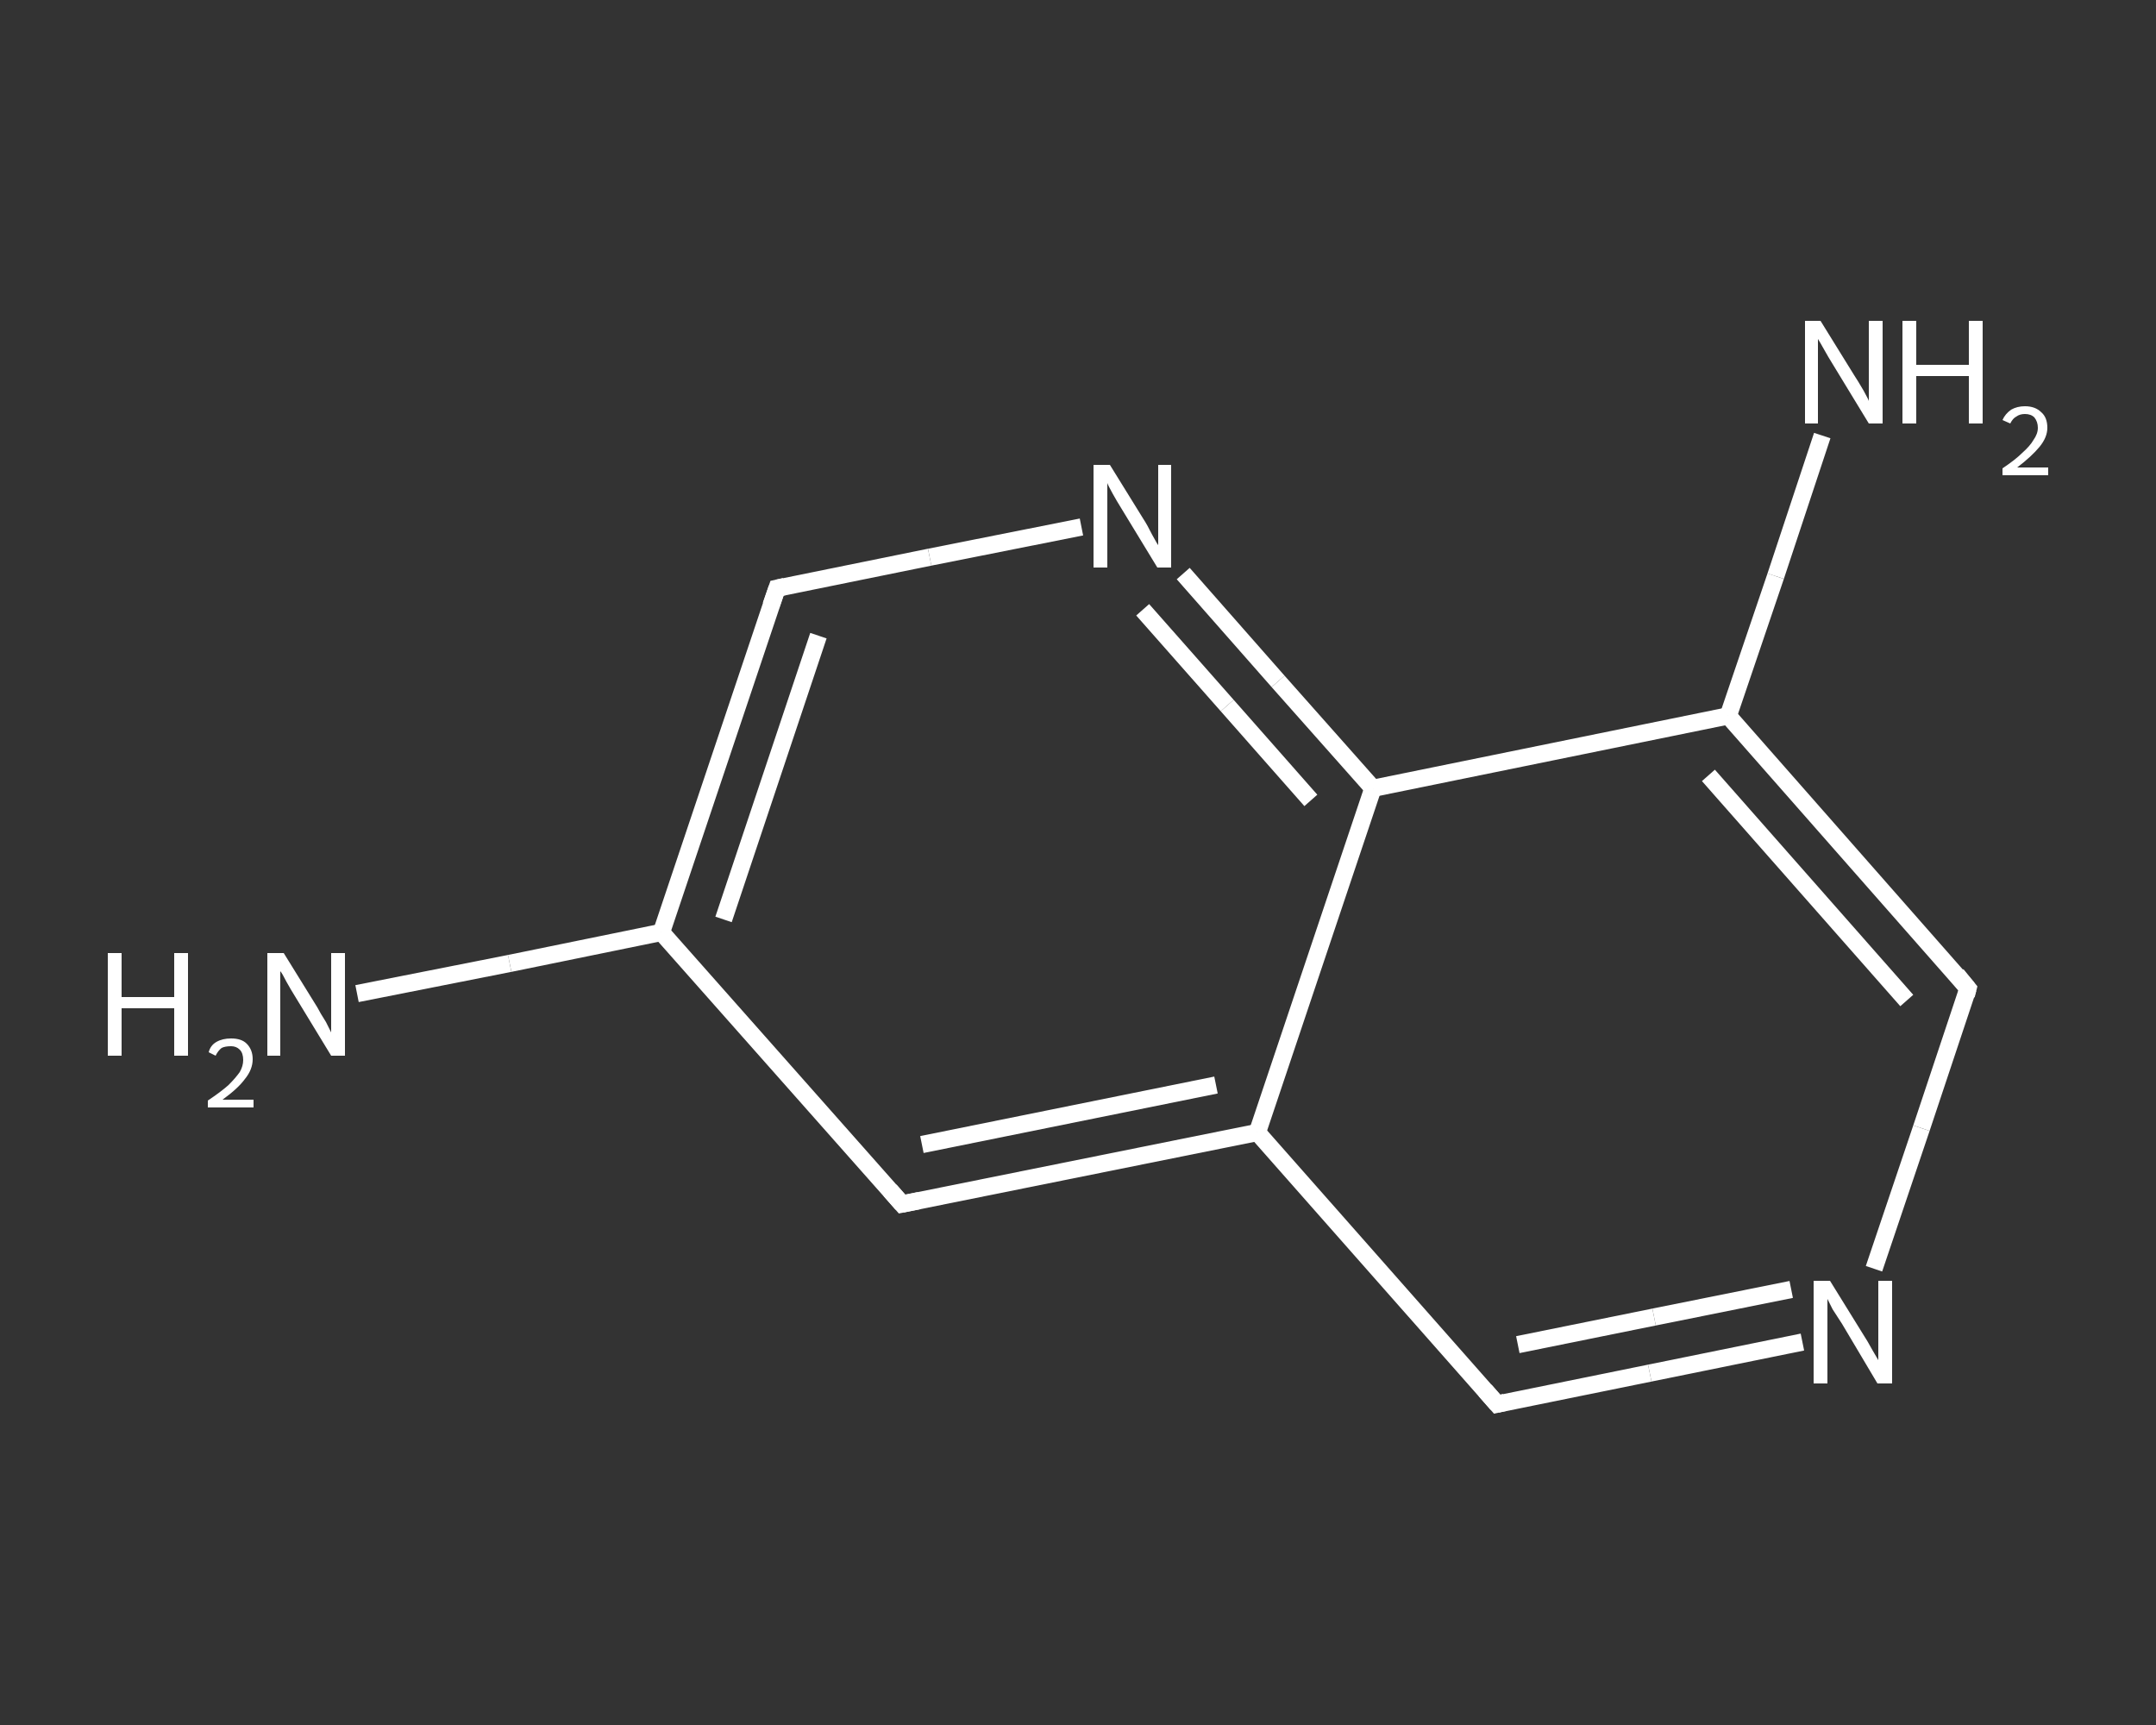 <?xml version='1.0' encoding='iso-8859-1'?>
<svg version='1.1' baseProfile='full'
              xmlns='http://www.w3.org/2000/svg'
                      xmlns:rdkit='http://www.rdkit.org/xml'
                      xmlns:xlink='http://www.w3.org/1999/xlink'
                  xml:space='preserve'
width='250px' height='200px' viewBox='0 0 250 200'>
<rect x="0" y="0" width="250" height="200" fill="#333333" stroke="none"/>
<!-- END OF HEADER -->
<rect style='opacity:1.0;fill:transparent;stroke:none' width='250.0' height='200.0' x='0.0' y='0.0'> </rect>
<path class='bond-0 atom-0 atom-1' d='M 41.4,115.2 L 59.1,111.7' style='fill:none;fill-rule:evenodd;stroke:#FFFFFF;stroke-width:2.0px;stroke-linecap:butt;stroke-linejoin:miter;stroke-opacity:1' />
<path class='bond-0 atom-0 atom-1' d='M 59.1,111.7 L 76.7,108.1' style='fill:none;fill-rule:evenodd;stroke:#FFFFFF;stroke-width:2.0px;stroke-linecap:butt;stroke-linejoin:miter;stroke-opacity:1' />
<path class='bond-1 atom-1 atom-2' d='M 76.7,108.1 L 90.1,68.2' style='fill:none;fill-rule:evenodd;stroke:#FFFFFF;stroke-width:2.0px;stroke-linecap:butt;stroke-linejoin:miter;stroke-opacity:1' />
<path class='bond-1 atom-1 atom-2' d='M 83.9,106.6 L 94.9,73.7' style='fill:none;fill-rule:evenodd;stroke:#FFFFFF;stroke-width:2.0px;stroke-linecap:butt;stroke-linejoin:miter;stroke-opacity:1' />
<path class='bond-2 atom-2 atom-3' d='M 90.1,68.2 L 107.8,64.6' style='fill:none;fill-rule:evenodd;stroke:#FFFFFF;stroke-width:2.0px;stroke-linecap:butt;stroke-linejoin:miter;stroke-opacity:1' />
<path class='bond-2 atom-2 atom-3' d='M 107.8,64.6 L 125.4,61.1' style='fill:none;fill-rule:evenodd;stroke:#FFFFFF;stroke-width:2.0px;stroke-linecap:butt;stroke-linejoin:miter;stroke-opacity:1' />
<path class='bond-3 atom-3 atom-4' d='M 137.2,66.5 L 148.2,79.0' style='fill:none;fill-rule:evenodd;stroke:#FFFFFF;stroke-width:2.0px;stroke-linecap:butt;stroke-linejoin:miter;stroke-opacity:1' />
<path class='bond-3 atom-3 atom-4' d='M 148.2,79.0 L 159.2,91.4' style='fill:none;fill-rule:evenodd;stroke:#FFFFFF;stroke-width:2.0px;stroke-linecap:butt;stroke-linejoin:miter;stroke-opacity:1' />
<path class='bond-3 atom-3 atom-4' d='M 132.5,70.7 L 142.3,81.8' style='fill:none;fill-rule:evenodd;stroke:#FFFFFF;stroke-width:2.0px;stroke-linecap:butt;stroke-linejoin:miter;stroke-opacity:1' />
<path class='bond-3 atom-3 atom-4' d='M 142.3,81.8 L 152.0,92.8' style='fill:none;fill-rule:evenodd;stroke:#FFFFFF;stroke-width:2.0px;stroke-linecap:butt;stroke-linejoin:miter;stroke-opacity:1' />
<path class='bond-4 atom-4 atom-5' d='M 159.2,91.4 L 200.4,83.0' style='fill:none;fill-rule:evenodd;stroke:#FFFFFF;stroke-width:2.0px;stroke-linecap:butt;stroke-linejoin:miter;stroke-opacity:1' />
<path class='bond-5 atom-5 atom-6' d='M 200.4,83.0 L 205.9,66.8' style='fill:none;fill-rule:evenodd;stroke:#FFFFFF;stroke-width:2.0px;stroke-linecap:butt;stroke-linejoin:miter;stroke-opacity:1' />
<path class='bond-5 atom-5 atom-6' d='M 205.9,66.8 L 211.3,50.5' style='fill:none;fill-rule:evenodd;stroke:#FFFFFF;stroke-width:2.0px;stroke-linecap:butt;stroke-linejoin:miter;stroke-opacity:1' />
<path class='bond-6 atom-5 atom-7' d='M 200.4,83.0 L 228.2,114.6' style='fill:none;fill-rule:evenodd;stroke:#FFFFFF;stroke-width:2.0px;stroke-linecap:butt;stroke-linejoin:miter;stroke-opacity:1' />
<path class='bond-6 atom-5 atom-7' d='M 198.1,89.9 L 221.1,116.0' style='fill:none;fill-rule:evenodd;stroke:#FFFFFF;stroke-width:2.0px;stroke-linecap:butt;stroke-linejoin:miter;stroke-opacity:1' />
<path class='bond-7 atom-7 atom-8' d='M 228.2,114.6 L 222.8,130.8' style='fill:none;fill-rule:evenodd;stroke:#FFFFFF;stroke-width:2.0px;stroke-linecap:butt;stroke-linejoin:miter;stroke-opacity:1' />
<path class='bond-7 atom-7 atom-8' d='M 222.8,130.8 L 217.3,147.1' style='fill:none;fill-rule:evenodd;stroke:#FFFFFF;stroke-width:2.0px;stroke-linecap:butt;stroke-linejoin:miter;stroke-opacity:1' />
<path class='bond-8 atom-8 atom-9' d='M 209.0,155.6 L 191.3,159.2' style='fill:none;fill-rule:evenodd;stroke:#FFFFFF;stroke-width:2.0px;stroke-linecap:butt;stroke-linejoin:miter;stroke-opacity:1' />
<path class='bond-8 atom-8 atom-9' d='M 191.3,159.2 L 173.6,162.8' style='fill:none;fill-rule:evenodd;stroke:#FFFFFF;stroke-width:2.0px;stroke-linecap:butt;stroke-linejoin:miter;stroke-opacity:1' />
<path class='bond-8 atom-8 atom-9' d='M 207.7,149.5 L 191.8,152.7' style='fill:none;fill-rule:evenodd;stroke:#FFFFFF;stroke-width:2.0px;stroke-linecap:butt;stroke-linejoin:miter;stroke-opacity:1' />
<path class='bond-8 atom-8 atom-9' d='M 191.8,152.7 L 176.0,155.9' style='fill:none;fill-rule:evenodd;stroke:#FFFFFF;stroke-width:2.0px;stroke-linecap:butt;stroke-linejoin:miter;stroke-opacity:1' />
<path class='bond-9 atom-9 atom-10' d='M 173.6,162.8 L 145.8,131.3' style='fill:none;fill-rule:evenodd;stroke:#FFFFFF;stroke-width:2.0px;stroke-linecap:butt;stroke-linejoin:miter;stroke-opacity:1' />
<path class='bond-10 atom-10 atom-11' d='M 145.8,131.3 L 104.6,139.6' style='fill:none;fill-rule:evenodd;stroke:#FFFFFF;stroke-width:2.0px;stroke-linecap:butt;stroke-linejoin:miter;stroke-opacity:1' />
<path class='bond-10 atom-10 atom-11' d='M 141.0,125.8 L 106.9,132.7' style='fill:none;fill-rule:evenodd;stroke:#FFFFFF;stroke-width:2.0px;stroke-linecap:butt;stroke-linejoin:miter;stroke-opacity:1' />
<path class='bond-11 atom-11 atom-1' d='M 104.6,139.6 L 76.7,108.1' style='fill:none;fill-rule:evenodd;stroke:#FFFFFF;stroke-width:2.0px;stroke-linecap:butt;stroke-linejoin:miter;stroke-opacity:1' />
<path class='bond-12 atom-10 atom-4' d='M 145.8,131.3 L 159.2,91.4' style='fill:none;fill-rule:evenodd;stroke:#FFFFFF;stroke-width:2.0px;stroke-linecap:butt;stroke-linejoin:miter;stroke-opacity:1' />
<path d='M 89.4,70.2 L 90.1,68.2 L 91.0,68.0' style='fill:none;stroke:#FFFFFF;stroke-width:2.0px;stroke-linecap:butt;stroke-linejoin:miter;stroke-opacity:1;' />
<path d='M 226.9,113.0 L 228.2,114.6 L 228.0,115.4' style='fill:none;stroke:#FFFFFF;stroke-width:2.0px;stroke-linecap:butt;stroke-linejoin:miter;stroke-opacity:1;' />
<path d='M 174.5,162.6 L 173.6,162.8 L 172.2,161.2' style='fill:none;stroke:#FFFFFF;stroke-width:2.0px;stroke-linecap:butt;stroke-linejoin:miter;stroke-opacity:1;' />
<path d='M 106.6,139.2 L 104.6,139.6 L 103.2,138.0' style='fill:none;stroke:#FFFFFF;stroke-width:2.0px;stroke-linecap:butt;stroke-linejoin:miter;stroke-opacity:1;' />
<path class='atom-0' d='M 12.5 110.5
L 14.1 110.5
L 14.1 115.6
L 20.2 115.6
L 20.2 110.5
L 21.8 110.5
L 21.8 122.4
L 20.2 122.4
L 20.2 116.9
L 14.1 116.9
L 14.1 122.4
L 12.5 122.4
L 12.5 110.5
' fill='#FFFFFF'/>
<path class='atom-0' d='M 24.2 122.0
Q 24.4 121.2, 25.1 120.8
Q 25.8 120.4, 26.8 120.4
Q 28.0 120.4, 28.6 121.0
Q 29.3 121.7, 29.3 122.8
Q 29.3 124.0, 28.4 125.1
Q 27.6 126.2, 25.8 127.5
L 29.4 127.5
L 29.4 128.4
L 24.1 128.4
L 24.1 127.6
Q 25.6 126.6, 26.5 125.8
Q 27.3 125.0, 27.8 124.3
Q 28.2 123.6, 28.2 122.9
Q 28.2 122.1, 27.8 121.7
Q 27.4 121.3, 26.8 121.3
Q 26.1 121.3, 25.7 121.5
Q 25.3 121.8, 25.0 122.4
L 24.2 122.0
' fill='#FFFFFF'/>
<path class='atom-0' d='M 32.9 110.5
L 36.8 116.8
Q 37.1 117.4, 37.8 118.5
Q 38.4 119.7, 38.4 119.7
L 38.4 110.5
L 40.0 110.5
L 40.0 122.4
L 38.4 122.4
L 34.2 115.5
Q 33.7 114.7, 33.2 113.8
Q 32.7 112.8, 32.5 112.6
L 32.5 122.4
L 31.0 122.4
L 31.0 110.5
L 32.9 110.5
' fill='#FFFFFF'/>
<path class='atom-3' d='M 128.7 53.9
L 132.6 60.2
Q 133.0 60.8, 133.6 62.0
Q 134.2 63.1, 134.3 63.2
L 134.3 53.9
L 135.8 53.9
L 135.8 65.8
L 134.2 65.8
L 130.0 58.9
Q 129.5 58.1, 129.0 57.2
Q 128.5 56.3, 128.4 56.0
L 128.4 65.8
L 126.8 65.8
L 126.8 53.9
L 128.7 53.9
' fill='#FFFFFF'/>
<path class='atom-6' d='M 211.1 37.2
L 215.0 43.5
Q 215.4 44.1, 216.1 45.3
Q 216.7 46.4, 216.7 46.5
L 216.7 37.2
L 218.3 37.2
L 218.3 49.1
L 216.7 49.1
L 212.5 42.2
Q 212.0 41.4, 211.5 40.5
Q 211.0 39.6, 210.8 39.3
L 210.8 49.1
L 209.3 49.1
L 209.3 37.2
L 211.1 37.2
' fill='#FFFFFF'/>
<path class='atom-6' d='M 220.6 37.2
L 222.2 37.2
L 222.2 42.3
L 228.3 42.3
L 228.3 37.2
L 229.9 37.2
L 229.9 49.1
L 228.3 49.1
L 228.3 43.6
L 222.2 43.6
L 222.2 49.1
L 220.6 49.1
L 220.6 37.2
' fill='#FFFFFF'/>
<path class='atom-6' d='M 232.2 48.7
Q 232.5 48.0, 233.2 47.5
Q 233.9 47.1, 234.8 47.1
Q 236.0 47.1, 236.7 47.8
Q 237.4 48.4, 237.4 49.6
Q 237.4 50.7, 236.5 51.8
Q 235.6 52.9, 233.9 54.2
L 237.5 54.2
L 237.5 55.1
L 232.2 55.1
L 232.2 54.3
Q 233.7 53.3, 234.5 52.5
Q 235.4 51.7, 235.8 51.0
Q 236.3 50.3, 236.3 49.6
Q 236.3 48.9, 235.9 48.4
Q 235.5 48.0, 234.8 48.0
Q 234.2 48.0, 233.8 48.3
Q 233.4 48.5, 233.1 49.1
L 232.2 48.7
' fill='#FFFFFF'/>
<path class='atom-8' d='M 212.2 148.5
L 216.1 154.8
Q 216.5 155.4, 217.1 156.5
Q 217.8 157.7, 217.8 157.7
L 217.8 148.5
L 219.4 148.5
L 219.4 160.4
L 217.7 160.4
L 213.6 153.5
Q 213.1 152.7, 212.5 151.8
Q 212.0 150.8, 211.9 150.6
L 211.9 160.4
L 210.3 160.4
L 210.3 148.5
L 212.2 148.5
' fill='#FFFFFF'/>
</svg>
